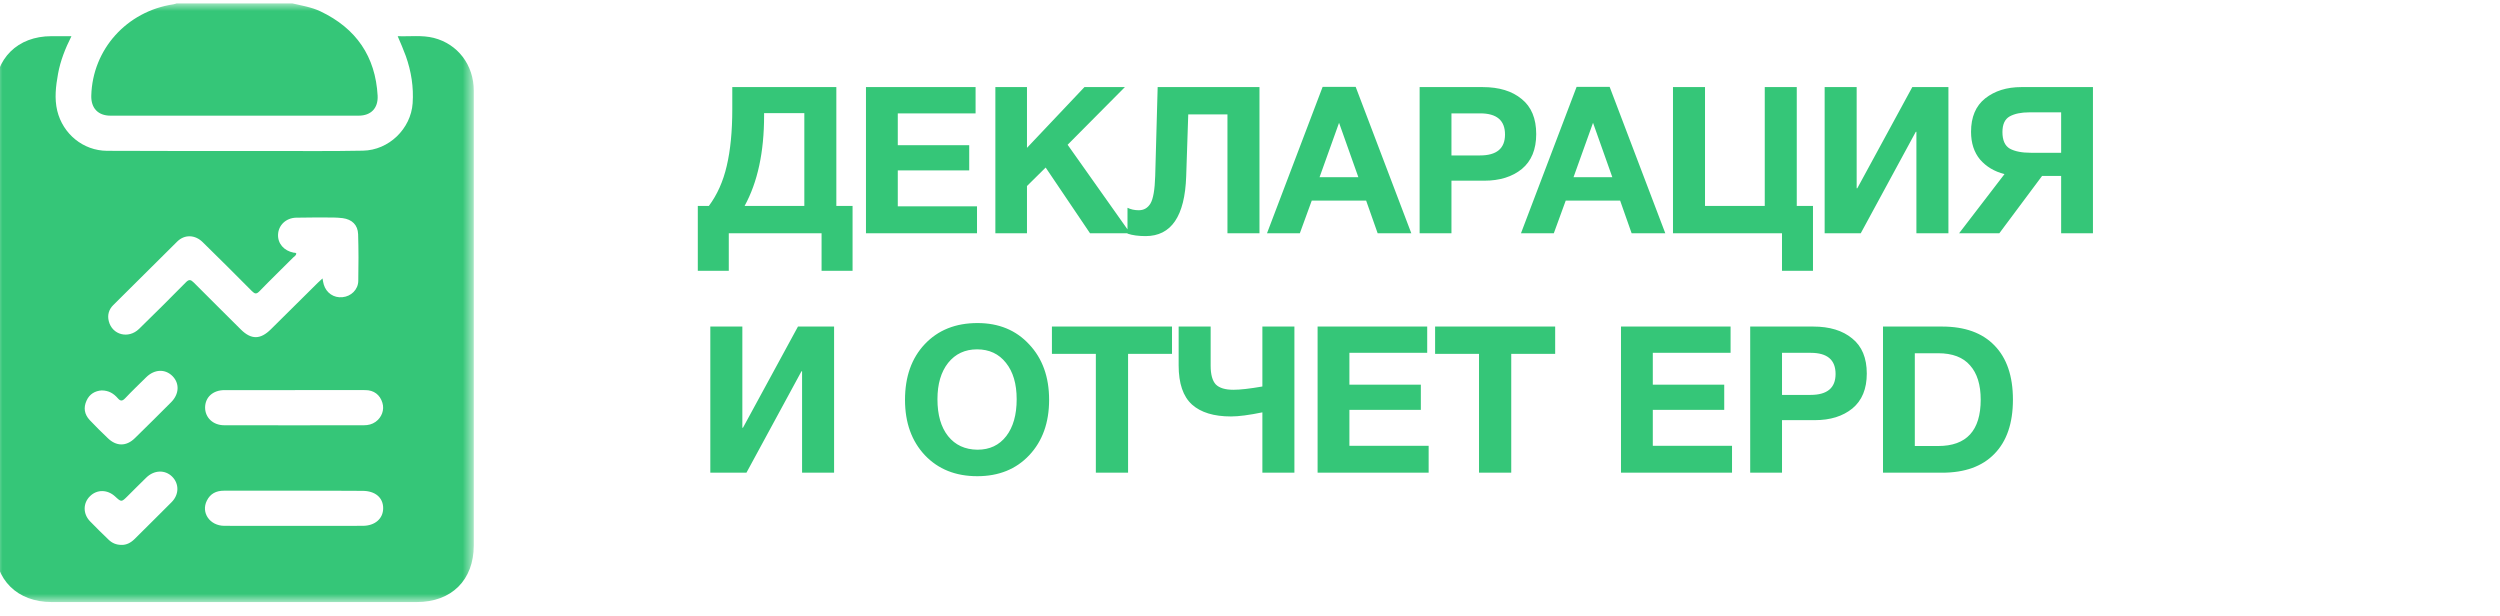 <?xml version="1.0" encoding="UTF-8"?> <svg xmlns="http://www.w3.org/2000/svg" viewBox="0 0 162.99 40.19" data-guides="{&quot;vertical&quot;:[],&quot;horizontal&quot;:[]}"><defs></defs><mask x="-0.335" y="0.219" width="31.225" height="39.031" data-from-defs="true" maskUnits="userSpaceOnUse" maskContentUnits="userSpaceOnUse" id="tSvg11af37e2cc1"><path fill="white" stroke="none" fill-opacity="1" stroke-width="1" stroke-opacity="1" width="28" height="35" id="tSvg118896b5f94" title="Rectangle 1" d="M-0.336 0.22C10.073 0.22 20.481 0.22 30.889 0.22C30.889 13.23 30.889 26.24 30.889 39.251C20.481 39.251 10.073 39.251 -0.336 39.251C-0.336 26.24 -0.336 13.23 -0.336 0.22" style="transform-origin: -11249.9px -9580.76px;"></path></mask><path fill="#35c678" stroke="none" fill-opacity="1" stroke-width="1" stroke-opacity="1" id="tSvg277292c6ac" title="Path 1" d="M55.584 17.654C54.91 17.654 54.237 17.654 53.563 17.654C53.563 16.838 53.563 16.022 53.563 15.206C51.547 15.206 49.531 15.206 47.514 15.206C47.514 16.022 47.514 16.838 47.514 17.654C46.841 17.654 46.167 17.654 45.494 17.654C45.494 16.245 45.494 14.835 45.494 13.426C45.735 13.426 45.975 13.426 46.216 13.426C46.76 12.694 47.149 11.824 47.381 10.816C47.621 9.799 47.742 8.568 47.742 7.123C47.742 6.641 47.742 6.159 47.742 5.678C50.003 5.678 52.265 5.678 54.526 5.678C54.526 8.26 54.526 10.843 54.526 13.426C54.879 13.426 55.231 13.426 55.584 13.426C55.584 14.835 55.584 16.245 55.584 17.654ZM52.439 13.426C52.439 11.41 52.439 9.393 52.439 7.377C51.565 7.377 50.69 7.377 49.816 7.377C49.816 7.431 49.816 7.484 49.816 7.538C49.816 9.92 49.392 11.882 48.545 13.426C49.843 13.426 51.141 13.426 52.439 13.426ZM63.604 5.678C63.604 6.248 63.604 6.82 63.604 7.391C61.913 7.391 60.223 7.391 58.532 7.391C58.532 8.082 58.532 8.773 58.532 9.465C60.084 9.465 61.637 9.465 63.189 9.465C63.189 10.013 63.189 10.562 63.189 11.111C61.637 11.111 60.084 11.111 58.532 11.111C58.532 11.891 58.532 12.672 58.532 13.453C60.254 13.453 61.976 13.453 63.697 13.453C63.697 14.037 63.697 14.621 63.697 15.206C61.284 15.206 58.871 15.206 56.458 15.206C56.458 12.03 56.458 8.854 56.458 5.678C58.84 5.678 61.222 5.678 63.604 5.678ZM73.339 5.678C72.094 6.931 70.849 8.185 69.605 9.438C70.966 11.361 72.326 13.283 73.686 15.206C72.812 15.206 71.938 15.206 71.064 15.206C70.1 13.778 69.137 12.351 68.173 10.923C67.767 11.325 67.361 11.726 66.955 12.128C66.955 13.154 66.955 14.18 66.955 15.206C66.268 15.206 65.581 15.206 64.894 15.206C64.894 12.03 64.894 8.854 64.894 5.678C65.581 5.678 66.268 5.678 66.955 5.678C66.955 6.998 66.955 8.318 66.955 9.639C68.204 8.318 69.453 6.998 70.702 5.678C71.581 5.678 72.46 5.678 73.339 5.678ZM82.113 5.678C82.113 8.854 82.113 12.03 82.113 15.206C81.417 15.206 80.721 15.206 80.025 15.206C80.025 12.623 80.025 10.04 80.025 7.457C79.173 7.457 78.321 7.457 77.469 7.457C77.425 8.805 77.38 10.152 77.335 11.499C77.246 14.095 76.363 15.393 74.686 15.393C74.222 15.393 73.829 15.339 73.508 15.232C73.508 14.67 73.508 14.108 73.508 13.546C73.722 13.653 73.968 13.707 74.244 13.707C74.574 13.707 74.829 13.56 75.007 13.265C75.186 12.962 75.288 12.364 75.315 11.472C75.368 9.54 75.422 7.609 75.475 5.678C77.688 5.678 79.901 5.678 82.113 5.678ZM88.385 5.664C89.594 8.845 90.802 12.025 92.011 15.206C91.28 15.206 90.548 15.206 89.817 15.206C89.567 14.496 89.317 13.787 89.067 13.078C87.885 13.078 86.703 13.078 85.521 13.078C85.262 13.787 85.004 14.496 84.745 15.206C84.031 15.206 83.317 15.206 82.604 15.206C83.813 12.025 85.022 8.845 86.23 5.664C86.948 5.664 87.667 5.664 88.385 5.664ZM88.559 11.552C88.139 10.37 87.72 9.188 87.301 8.006C86.877 9.188 86.453 10.37 86.03 11.552C86.873 11.552 87.716 11.552 88.559 11.552ZM92.554 5.678C93.924 5.678 95.293 5.678 96.663 5.678C97.733 5.678 98.581 5.936 99.205 6.454C99.839 6.962 100.155 7.725 100.155 8.742C100.155 9.741 99.843 10.499 99.219 11.017C98.594 11.525 97.778 11.78 96.77 11.78C96.056 11.78 95.342 11.78 94.629 11.78C94.629 12.922 94.629 14.064 94.629 15.206C93.937 15.206 93.246 15.206 92.554 15.206C92.554 12.03 92.554 8.854 92.554 5.678ZM94.629 7.391C94.629 8.305 94.629 9.219 94.629 10.134C95.249 10.134 95.869 10.134 96.489 10.134C97.577 10.134 98.121 9.679 98.121 8.769C98.121 7.85 97.582 7.391 96.502 7.391C95.878 7.391 95.253 7.391 94.629 7.391ZM104.943 5.664C106.152 8.845 107.361 12.025 108.57 15.206C107.838 15.206 107.106 15.206 106.375 15.206C106.125 14.496 105.875 13.787 105.626 13.078C104.443 13.078 103.261 13.078 102.079 13.078C101.82 13.787 101.562 14.496 101.303 15.206C100.589 15.206 99.876 15.206 99.162 15.206C100.371 12.025 101.58 8.845 102.788 5.664C103.507 5.664 104.225 5.664 104.943 5.664ZM105.117 11.552C104.698 10.37 104.278 9.188 103.859 8.006C103.435 9.188 103.012 10.37 102.588 11.552C103.431 11.552 104.274 11.552 105.117 11.552ZM118.199 17.654C117.526 17.654 116.852 17.654 116.179 17.654C116.179 16.838 116.179 16.022 116.179 15.206C113.81 15.206 111.441 15.206 109.072 15.206C109.072 12.03 109.072 8.854 109.072 5.678C109.768 5.678 110.464 5.678 111.16 5.678C111.16 8.26 111.16 10.843 111.16 13.426C112.459 13.426 113.757 13.426 115.055 13.426C115.055 10.843 115.055 8.26 115.055 5.678C115.751 5.678 116.446 5.678 117.142 5.678C117.142 8.26 117.142 10.843 117.142 13.426C117.495 13.426 117.847 13.426 118.199 13.426C118.199 14.835 118.199 16.245 118.199 17.654ZM127.029 5.678C127.029 8.854 127.029 12.03 127.029 15.206C126.333 15.206 125.638 15.206 124.942 15.206C124.942 13.002 124.942 10.798 124.942 8.595C124.928 8.595 124.915 8.595 124.901 8.595C123.706 10.798 122.511 13.002 121.315 15.206C120.53 15.206 119.745 15.206 118.96 15.206C118.96 12.03 118.96 8.854 118.96 5.678C119.656 5.678 120.352 5.678 121.047 5.678C121.047 7.877 121.047 10.076 121.047 12.275C121.061 12.275 121.074 12.275 121.088 12.275C122.283 10.076 123.479 7.877 124.674 5.678C125.459 5.678 126.244 5.678 127.029 5.678ZM133.134 11.472C132.206 12.717 131.278 13.961 130.35 15.206C129.476 15.206 128.602 15.206 127.727 15.206C128.713 13.921 129.699 12.636 130.685 11.351C130.025 11.182 129.494 10.865 129.092 10.401C128.7 9.928 128.504 9.326 128.504 8.595C128.504 7.631 128.811 6.904 129.427 6.414C130.051 5.923 130.837 5.678 131.782 5.678C133.339 5.678 134.896 5.678 136.452 5.678C136.452 8.854 136.452 12.03 136.452 15.206C135.761 15.206 135.07 15.206 134.378 15.206C134.378 13.961 134.378 12.717 134.378 11.472C133.964 11.472 133.549 11.472 133.134 11.472ZM134.378 9.96C134.378 9.081 134.378 8.202 134.378 7.324C133.687 7.324 132.996 7.324 132.304 7.324C131.769 7.324 131.341 7.413 131.019 7.591C130.707 7.77 130.551 8.109 130.551 8.608C130.551 9.144 130.712 9.505 131.033 9.692C131.363 9.871 131.818 9.96 132.398 9.96C133.058 9.96 133.718 9.96 134.378 9.96ZM54.379 21.29C54.379 24.466 54.379 27.642 54.379 30.818C53.684 30.818 52.988 30.818 52.292 30.818C52.292 28.614 52.292 26.411 52.292 24.207C52.278 24.207 52.265 24.207 52.252 24.207C51.056 26.411 49.861 28.614 48.665 30.818C47.88 30.818 47.095 30.818 46.31 30.818C46.31 27.642 46.31 24.466 46.31 21.29C47.006 21.29 47.702 21.29 48.398 21.29C48.398 23.489 48.398 25.688 48.398 27.887C48.411 27.887 48.424 27.887 48.438 27.887C49.633 25.688 50.829 23.489 52.024 21.29C52.809 21.29 53.594 21.29 54.379 21.29ZM63.727 21.062C65.119 21.062 66.243 21.526 67.1 22.454C67.965 23.373 68.398 24.578 68.398 26.067C68.398 27.557 67.965 28.762 67.1 29.681C66.243 30.591 65.115 31.046 63.714 31.046C62.304 31.046 61.167 30.591 60.301 29.681C59.436 28.762 59.003 27.557 59.003 26.067C59.003 24.56 59.431 23.351 60.288 22.441C61.153 21.522 62.3 21.062 63.727 21.062ZM63.7 22.776C62.915 22.776 62.286 23.07 61.813 23.659C61.35 24.247 61.118 25.037 61.118 26.027C61.118 27.053 61.35 27.856 61.813 28.436C62.278 29.016 62.915 29.31 63.727 29.319C64.521 29.319 65.146 29.025 65.601 28.436C66.056 27.847 66.283 27.044 66.283 26.027C66.283 25.028 66.051 24.238 65.587 23.659C65.123 23.07 64.495 22.776 63.7 22.776ZM76.41 21.29C76.41 21.883 76.41 22.477 76.41 23.07C75.455 23.07 74.501 23.07 73.546 23.07C73.546 25.653 73.546 28.235 73.546 30.818C72.846 30.818 72.145 30.818 71.445 30.818C71.445 28.235 71.445 25.653 71.445 23.07C70.49 23.07 69.536 23.07 68.581 23.07C68.581 22.477 68.581 21.883 68.581 21.29C71.191 21.29 73.8 21.29 76.41 21.29ZM80.255 27.151C79.14 27.151 78.292 26.893 77.712 26.375C77.133 25.849 76.843 24.997 76.843 23.819C76.843 22.976 76.843 22.133 76.843 21.29C77.538 21.29 78.234 21.29 78.93 21.29C78.93 22.142 78.93 22.994 78.93 23.846C78.93 24.417 79.042 24.823 79.265 25.064C79.497 25.296 79.88 25.412 80.415 25.412C80.853 25.412 81.482 25.34 82.302 25.198C82.302 23.895 82.302 22.592 82.302 21.29C82.998 21.29 83.694 21.29 84.39 21.29C84.39 24.466 84.39 27.642 84.39 30.818C83.694 30.818 82.998 30.818 82.302 30.818C82.302 29.506 82.302 28.195 82.302 26.884C81.437 27.062 80.754 27.151 80.255 27.151ZM93.048 21.29C93.048 21.861 93.048 22.432 93.048 23.003C91.358 23.003 89.667 23.003 87.976 23.003C87.976 23.694 87.976 24.386 87.976 25.077C89.529 25.077 91.081 25.077 92.633 25.077C92.633 25.626 92.633 26.174 92.633 26.723C91.081 26.723 89.529 26.723 87.976 26.723C87.976 27.504 87.976 28.284 87.976 29.065C89.698 29.065 91.42 29.065 93.142 29.065C93.142 29.649 93.142 30.234 93.142 30.818C90.729 30.818 88.315 30.818 85.902 30.818C85.902 27.642 85.902 24.466 85.902 21.29C88.284 21.29 90.666 21.29 93.048 21.29ZM101.391 21.29C101.391 21.883 101.391 22.477 101.391 23.07C100.437 23.07 99.482 23.07 98.527 23.07C98.527 25.653 98.527 28.235 98.527 30.818C97.827 30.818 97.127 30.818 96.426 30.818C96.426 28.235 96.426 25.653 96.426 23.07C95.472 23.07 94.517 23.07 93.563 23.07C93.563 22.477 93.563 21.883 93.563 21.29C96.172 21.29 98.782 21.29 101.391 21.29ZM112.827 21.29C112.827 21.861 112.827 22.432 112.827 23.003C111.137 23.003 109.447 23.003 107.756 23.003C107.756 23.694 107.756 24.386 107.756 25.077C109.308 25.077 110.861 25.077 112.413 25.077C112.413 25.626 112.413 26.174 112.413 26.723C110.861 26.723 109.308 26.723 107.756 26.723C107.756 27.504 107.756 28.284 107.756 29.065C109.478 29.065 111.2 29.065 112.921 29.065C112.921 29.649 112.921 30.234 112.921 30.818C110.508 30.818 108.095 30.818 105.682 30.818C105.682 27.642 105.682 24.466 105.682 21.29C108.064 21.29 110.446 21.29 112.827 21.29ZM114.106 21.29C115.475 21.29 116.844 21.29 118.214 21.29C119.284 21.29 120.132 21.549 120.756 22.066C121.39 22.575 121.707 23.337 121.707 24.355C121.707 25.354 121.394 26.112 120.77 26.629C120.145 27.138 119.329 27.392 118.321 27.392C117.607 27.392 116.893 27.392 116.18 27.392C116.18 28.534 116.18 29.676 116.18 30.818C115.488 30.818 114.797 30.818 114.106 30.818C114.106 27.642 114.106 24.466 114.106 21.29ZM116.18 23.003C116.18 23.917 116.18 24.832 116.18 25.746C116.8 25.746 117.42 25.746 118.04 25.746C119.128 25.746 119.672 25.291 119.672 24.381C119.672 23.462 119.133 23.003 118.053 23.003C117.429 23.003 116.804 23.003 116.18 23.003ZM122.764 30.818C122.764 27.642 122.764 24.466 122.764 21.29C124.048 21.29 125.333 21.29 126.618 21.29C128.099 21.29 129.236 21.7 130.03 22.521C130.833 23.342 131.235 24.52 131.235 26.054C131.235 27.588 130.833 28.766 130.03 29.587C129.236 30.408 128.099 30.818 126.618 30.818C125.333 30.818 124.048 30.818 122.764 30.818ZM124.838 29.078C125.347 29.078 125.855 29.078 126.364 29.078C128.21 29.078 129.134 28.07 129.134 26.054C129.134 25.082 128.902 24.337 128.438 23.819C127.983 23.293 127.291 23.03 126.364 23.03C125.855 23.03 125.347 23.03 124.838 23.03C124.838 25.046 124.838 27.062 124.838 29.078Z"></path><path fill="#35c678" stroke="none" fill-opacity="1" stroke-width="1" stroke-opacity="1" mask="url(#tSvg11af37e2cc1)" id="tSvg7b40a5806a" title="Path 2" d="M19.051 0.22C19.668 0.362 20.305 0.464 20.89 0.739C23.223 1.849 24.477 3.682 24.62 6.237C24.661 7.052 24.189 7.541 23.377 7.541C17.983 7.541 12.588 7.541 7.205 7.541C6.393 7.541 5.931 7.052 5.951 6.237C6.033 3.213 8.263 0.739 11.304 0.28C11.376 0.27 11.448 0.24 11.52 0.22C14.027 0.22 16.544 0.22 19.051 0.22Z"></path><path fill="#35c678" stroke="none" fill-opacity="1" stroke-width="1" stroke-opacity="1" mask="url(#tSvg11af37e2cc1)" id="tSvgb1dbfff770" title="Path 3" d="M4.658 2.359C4.247 3.174 3.939 3.968 3.785 4.803C3.641 5.607 3.538 6.412 3.733 7.226C4.103 8.733 5.418 9.823 6.98 9.833C10.494 9.854 14.008 9.843 17.512 9.843C19.567 9.843 21.611 9.864 23.666 9.823C25.351 9.792 26.79 8.397 26.903 6.728C26.975 5.679 26.81 4.65 26.461 3.662C26.307 3.235 26.122 2.817 25.927 2.359C26.738 2.389 27.509 2.277 28.28 2.471C29.841 2.868 30.889 4.233 30.889 5.913C30.889 10.424 30.889 14.935 30.889 19.436C30.889 24.812 30.889 30.179 30.889 35.555C30.889 37.816 29.441 39.252 27.17 39.252C19.238 39.252 11.306 39.252 3.374 39.252C1.123 39.252 -0.336 37.806 -0.336 35.586C-0.336 25.729 -0.336 15.872 -0.336 6.015C-0.325 3.815 1.144 2.359 3.353 2.359C3.764 2.359 4.175 2.359 4.658 2.359ZM21.026 18.153C21.056 18.326 21.077 18.438 21.108 18.55C21.272 19.1 21.765 19.436 22.33 19.375C22.885 19.324 23.348 18.886 23.358 18.316C23.379 17.297 23.379 16.279 23.348 15.271C23.327 14.66 22.947 14.303 22.341 14.222C22.135 14.202 21.93 14.181 21.724 14.181C20.913 14.181 20.111 14.171 19.3 14.192C18.642 14.212 18.159 14.68 18.128 15.281C18.097 15.872 18.508 16.35 19.145 16.473C19.207 16.483 19.279 16.462 19.32 16.534C19.3 16.656 19.197 16.717 19.115 16.788C18.385 17.521 17.645 18.234 16.926 18.977C16.72 19.191 16.618 19.171 16.422 18.977C15.364 17.908 14.296 16.849 13.217 15.79C12.724 15.301 12.046 15.271 11.563 15.739C10.165 17.124 8.778 18.509 7.381 19.894C7.093 20.179 6.99 20.546 7.093 20.943C7.319 21.839 8.377 22.114 9.066 21.442C10.093 20.444 11.1 19.436 12.107 18.418C12.323 18.193 12.436 18.224 12.641 18.428C13.659 19.456 14.686 20.464 15.703 21.482C16.381 22.154 16.977 22.144 17.656 21.472C18.683 20.454 19.7 19.446 20.728 18.428C20.81 18.346 20.902 18.265 21.026 18.153ZM19.176 25.433C17.666 25.433 16.155 25.433 14.645 25.433C13.885 25.433 13.381 25.892 13.371 26.564C13.371 27.226 13.885 27.725 14.624 27.725C17.656 27.735 20.697 27.725 23.728 27.725C24.005 27.725 24.262 27.663 24.488 27.501C24.889 27.215 25.074 26.716 24.93 26.258C24.776 25.739 24.375 25.433 23.82 25.433C22.269 25.423 20.718 25.433 19.176 25.433ZM19.217 31.991C17.676 31.991 16.145 31.991 14.604 31.991C14.09 31.991 13.71 32.185 13.484 32.643C13.094 33.427 13.679 34.272 14.614 34.282C17.625 34.293 20.635 34.282 23.646 34.282C24.447 34.282 24.981 33.814 24.981 33.132C24.981 32.439 24.457 32.002 23.635 32.002C22.156 31.991 20.686 31.991 19.217 31.991ZM6.62 25.454C6.21 25.484 5.84 25.678 5.644 26.116C5.429 26.584 5.501 27.012 5.85 27.389C6.22 27.786 6.62 28.173 7.011 28.549C7.576 29.11 8.233 29.12 8.799 28.56C9.59 27.786 10.381 27.002 11.162 26.218C11.686 25.688 11.717 24.996 11.244 24.517C10.761 24.038 10.073 24.069 9.539 24.588C9.076 25.046 8.604 25.494 8.162 25.963C7.977 26.156 7.854 26.167 7.679 25.963C7.412 25.657 7.093 25.454 6.62 25.454ZM7.925 35.525C8.233 35.535 8.521 35.392 8.768 35.148C9.569 34.343 10.381 33.559 11.182 32.745C11.686 32.246 11.686 31.533 11.223 31.075C10.761 30.616 10.052 30.637 9.539 31.136C9.128 31.533 8.727 31.94 8.316 32.348C7.915 32.745 7.915 32.745 7.494 32.358C7.001 31.91 6.322 31.9 5.87 32.348C5.408 32.796 5.398 33.498 5.87 33.987C6.271 34.404 6.682 34.802 7.093 35.199C7.309 35.403 7.576 35.525 7.925 35.525Z"></path></svg> 